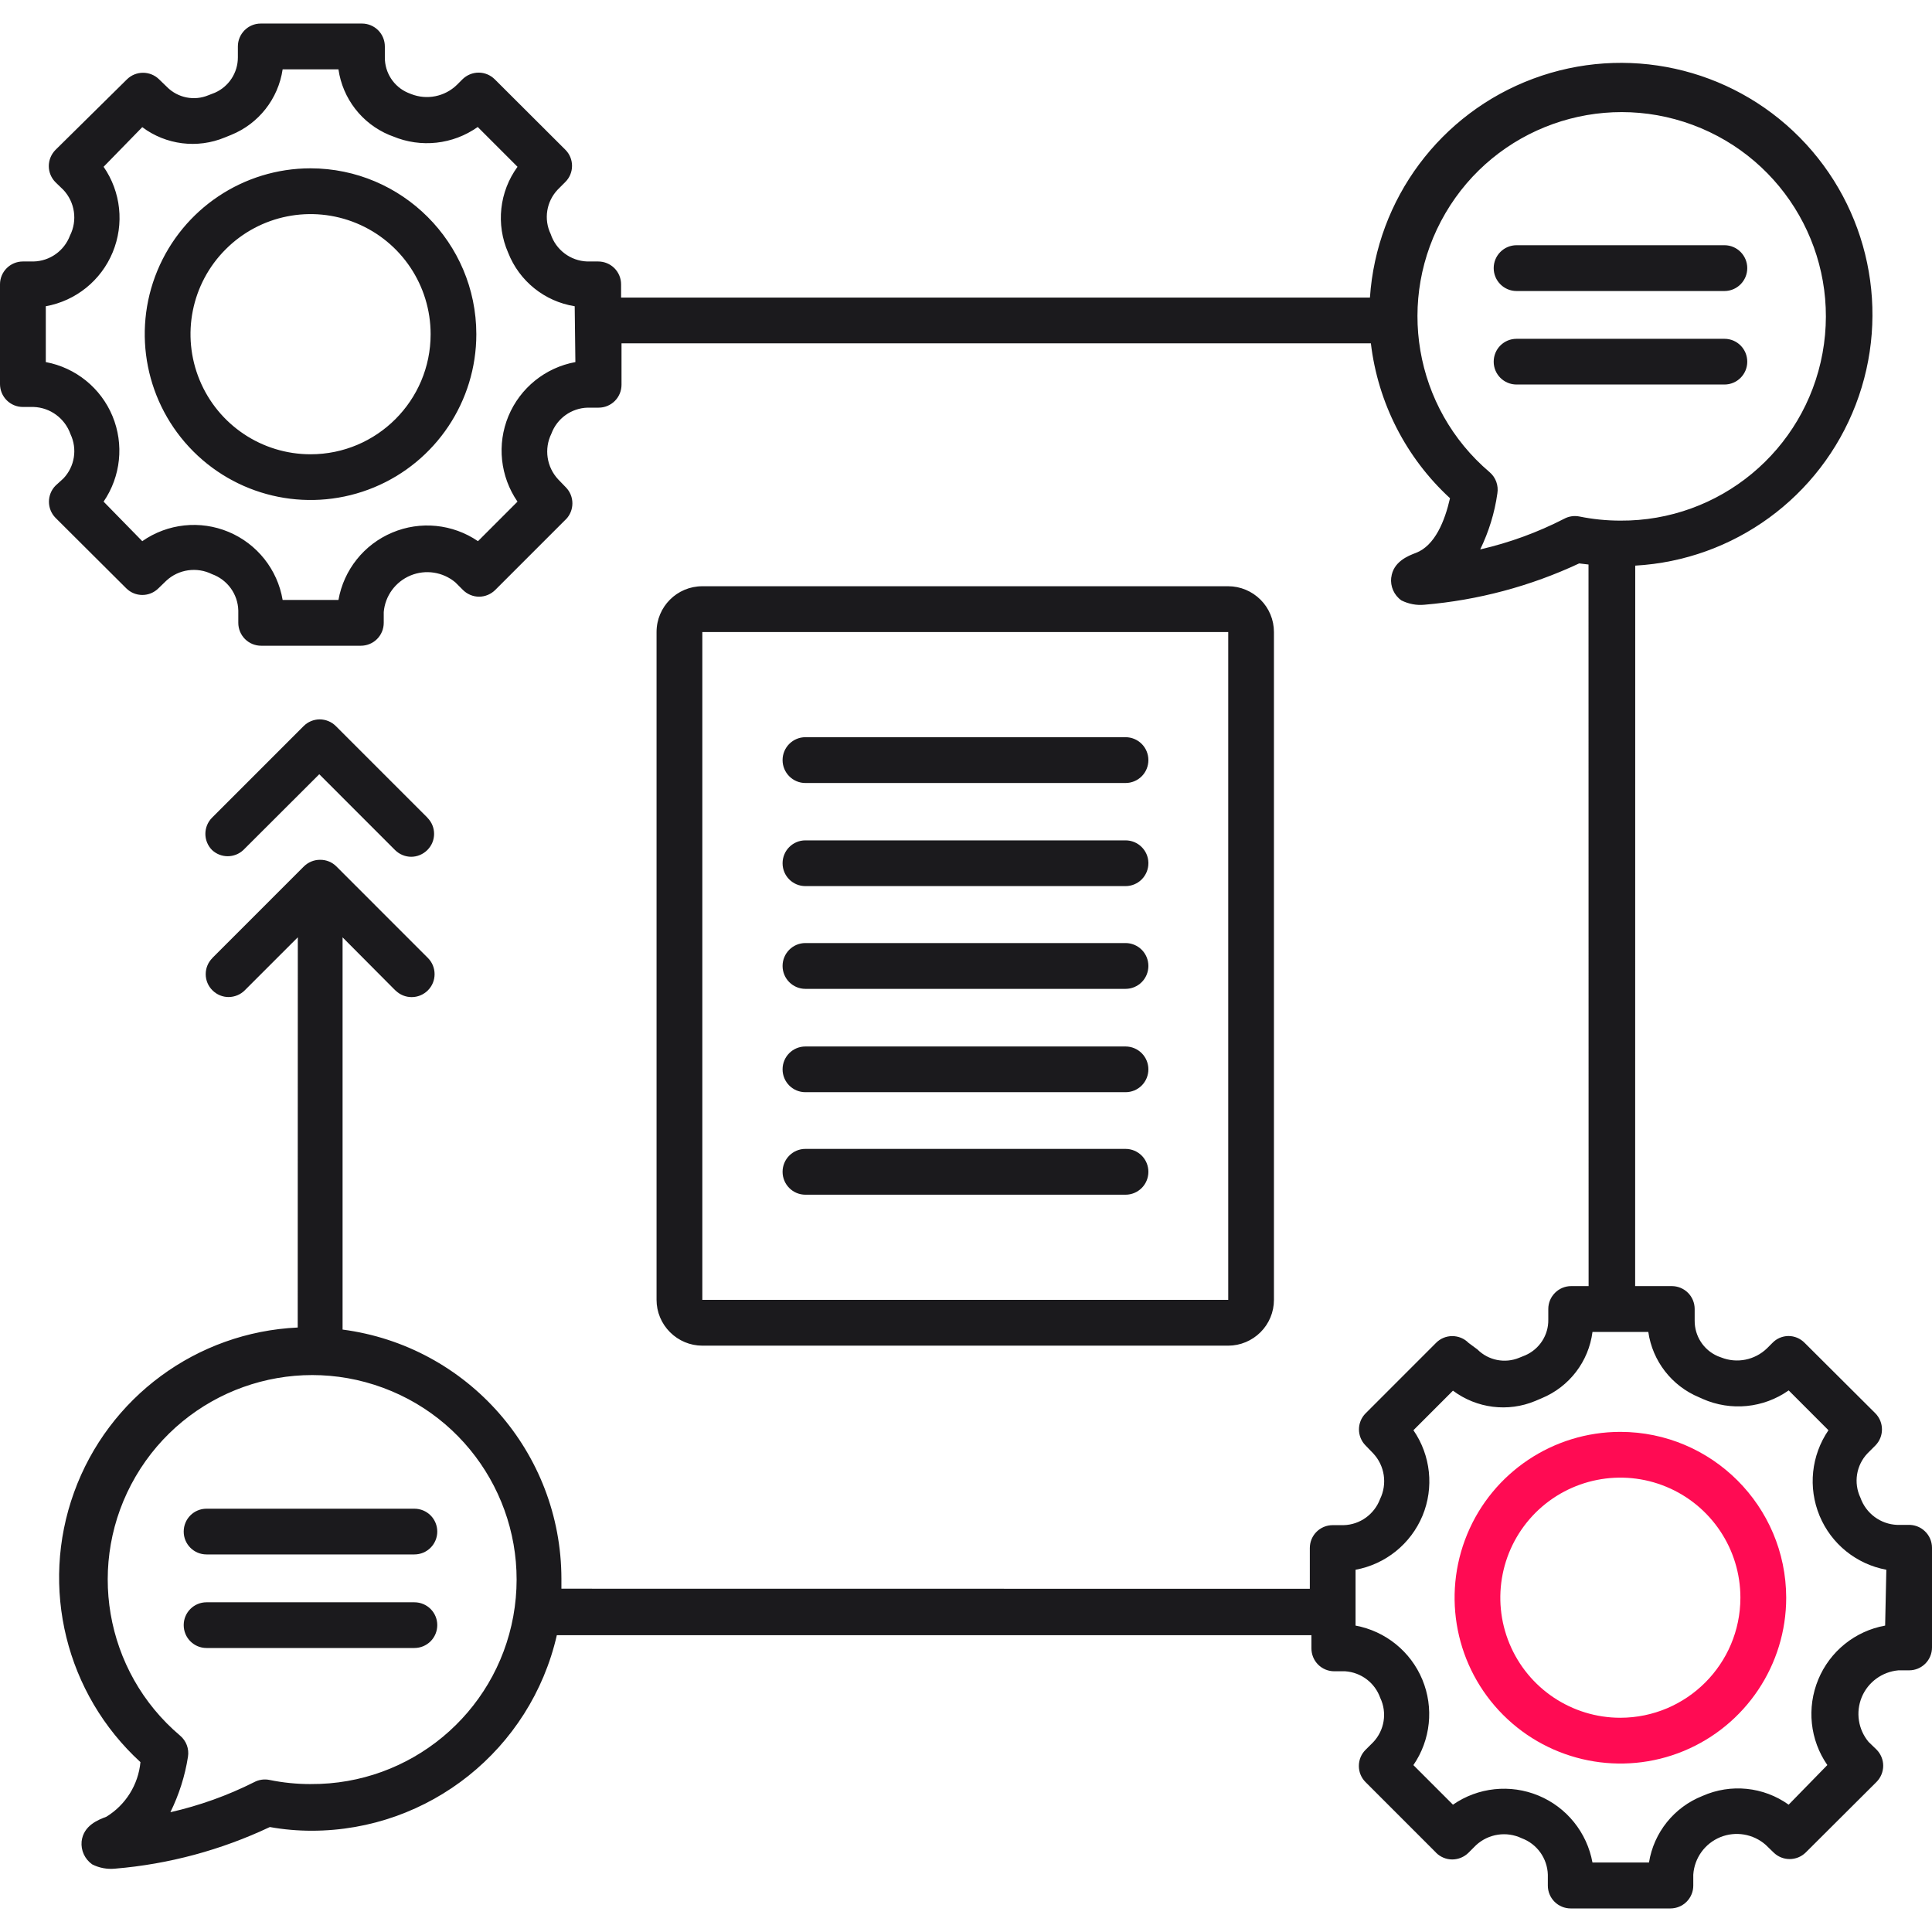 <svg xmlns="http://www.w3.org/2000/svg" width="82" height="82" viewBox="0 0 82 82" fill="none"><path fill-rule="evenodd" clip-rule="evenodd" d="M6.678 11.491C7.77 8.858 10.336 7.144 13.182 7.144C17.065 7.151 20.213 10.3 20.217 14.184C20.217 17.031 18.503 19.598 15.875 20.686C13.244 21.774 10.22 21.174 8.207 19.161C6.194 17.148 5.59 14.119 6.678 11.491ZM8.473 16.132C9.262 18.04 11.118 19.281 13.182 19.281C15.995 19.281 18.277 16.999 18.277 14.185C18.277 12.121 17.036 10.264 15.129 9.474C13.226 8.688 11.035 9.121 9.579 10.581C8.12 12.037 7.686 14.228 8.473 16.132ZM80.527 64.721H80.982C81.247 64.71 81.505 64.804 81.698 64.99C81.891 65.172 82 65.427 82 65.692V69.926C82 70.181 81.898 70.428 81.716 70.61C81.534 70.792 81.287 70.894 81.028 70.894H80.573C79.885 70.956 79.285 71.393 79.019 72.03C78.754 72.671 78.866 73.403 79.31 73.934L79.642 74.254C79.824 74.436 79.929 74.684 79.929 74.942C79.929 75.201 79.824 75.452 79.642 75.634L76.643 78.623C76.264 78.998 75.653 78.998 75.274 78.623L74.943 78.302C74.415 77.837 73.666 77.709 73.014 77.975C72.359 78.244 71.915 78.859 71.868 79.566V80.032C71.868 80.287 71.766 80.534 71.584 80.716C71.402 80.898 71.154 81 70.896 81H66.667C66.408 81 66.161 80.898 65.979 80.716C65.797 80.534 65.695 80.287 65.695 80.032V79.566C65.673 78.874 65.237 78.263 64.589 78.022C63.944 77.713 63.177 77.829 62.649 78.314L62.329 78.634C62.147 78.816 61.895 78.921 61.637 78.921C61.379 78.921 61.131 78.816 60.949 78.634V78.63L57.961 75.641C57.776 75.459 57.674 75.212 57.674 74.953C57.674 74.695 57.776 74.447 57.961 74.265L58.282 73.945C58.762 73.439 58.882 72.689 58.58 72.059C58.354 71.422 57.772 70.982 57.095 70.934H56.629C56.374 70.934 56.127 70.833 55.945 70.651C55.763 70.469 55.661 70.221 55.661 69.963V69.402H23.634C22.524 74.251 18.215 77.695 13.24 77.702C12.639 77.702 12.043 77.651 11.453 77.545C9.386 78.521 7.162 79.122 4.884 79.311C4.549 79.344 4.21 79.282 3.912 79.129C3.599 78.907 3.428 78.539 3.464 78.157C3.541 77.476 4.174 77.236 4.513 77.109C5.335 76.606 5.87 75.747 5.961 74.79C2.795 71.892 1.681 67.374 3.144 63.337C4.604 59.3 8.353 56.541 12.636 56.344L12.64 39.781L10.387 42.034C10.205 42.216 9.961 42.314 9.706 42.318C9.448 42.318 9.201 42.216 9.019 42.034C8.833 41.852 8.731 41.605 8.731 41.346C8.731 41.088 8.833 40.84 9.019 40.658H9.015L12.898 36.774C13.084 36.592 13.331 36.49 13.59 36.493C13.848 36.49 14.096 36.592 14.278 36.774L18.161 40.658C18.54 41.037 18.54 41.656 18.161 42.034C17.779 42.416 17.164 42.416 16.782 42.034V42.038L14.54 39.784V56.431C19.846 57.127 23.82 61.648 23.828 67.003V67.429L55.593 67.433V65.704C55.593 65.165 56.026 64.732 56.565 64.732H57.031C57.722 64.713 58.33 64.273 58.574 63.625C58.887 62.981 58.774 62.209 58.282 61.685L57.962 61.353C57.584 60.975 57.584 60.363 57.962 59.985L60.95 56.996C61.132 56.81 61.38 56.708 61.638 56.708C61.897 56.708 62.148 56.81 62.33 56.996L62.708 57.276C63.174 57.742 63.876 57.88 64.484 57.626L64.746 57.52C65.339 57.258 65.725 56.665 65.714 56.013V55.558C65.714 55.023 66.151 54.586 66.686 54.586H67.425L67.421 23.96L67.025 23.913C64.957 24.881 62.733 25.474 60.455 25.667C60.12 25.7 59.786 25.634 59.483 25.485C59.17 25.267 59.003 24.892 59.047 24.513H59.05C59.127 23.843 59.76 23.592 60.099 23.465C60.903 23.155 61.321 22.118 61.543 21.146C59.673 19.427 58.483 17.094 58.184 14.571H26.379V16.33C26.379 16.588 26.277 16.836 26.095 17.018C25.913 17.2 25.666 17.302 25.411 17.302H24.945C24.253 17.32 23.642 17.757 23.402 18.408C23.085 19.053 23.202 19.824 23.693 20.349L24.013 20.68C24.388 21.058 24.388 21.67 24.013 22.049H24.01L21.022 25.037C20.84 25.219 20.592 25.325 20.334 25.325C20.075 25.325 19.828 25.219 19.646 25.037L19.326 24.717C18.794 24.273 18.063 24.16 17.422 24.426C16.785 24.692 16.345 25.288 16.287 25.98V26.435C16.287 26.694 16.185 26.941 16.003 27.123C15.821 27.305 15.573 27.407 15.315 27.407H11.086C10.827 27.407 10.58 27.305 10.398 27.123C10.216 26.941 10.114 26.694 10.114 26.435V25.911C10.096 25.216 9.652 24.604 8.997 24.368C8.356 24.051 7.581 24.16 7.057 24.648L6.726 24.968C6.347 25.347 5.736 25.347 5.357 24.968L2.358 21.98C1.984 21.601 1.984 20.989 2.358 20.611L2.69 20.308C3.17 19.806 3.29 19.056 2.992 18.427C2.755 17.757 2.136 17.298 1.427 17.273H0.972C0.713 17.273 0.466 17.171 0.284 16.988C0.102 16.806 0 16.559 0 16.3V12.067C0 11.532 0.437 11.098 0.972 11.098H1.427C2.118 11.08 2.726 10.647 2.97 9.999C3.294 9.358 3.181 8.583 2.69 8.059L2.358 7.738C2.176 7.556 2.071 7.309 2.071 7.05C2.071 6.792 2.176 6.541 2.358 6.359L5.386 3.37C5.765 2.995 6.376 2.995 6.755 3.37L7.086 3.69C7.548 4.156 8.247 4.295 8.851 4.04L9.124 3.934C9.714 3.672 10.096 3.086 10.096 2.438V1.972C10.096 1.437 10.529 1 11.064 1H15.366C15.621 1 15.868 1.102 16.05 1.284C16.232 1.466 16.334 1.714 16.334 1.972V2.438C16.33 3.086 16.712 3.676 17.306 3.934L17.451 3.992C18.117 4.255 18.878 4.102 19.391 3.603L19.624 3.37C19.806 3.188 20.057 3.082 20.316 3.082C20.574 3.082 20.821 3.188 21.003 3.37L23.991 6.351C24.177 6.533 24.279 6.781 24.279 7.039C24.279 7.298 24.177 7.545 23.991 7.727L23.671 8.048C23.191 8.554 23.07 9.304 23.373 9.933C23.595 10.607 24.213 11.073 24.923 11.098H25.389C25.647 11.098 25.895 11.2 26.077 11.382C26.259 11.564 26.361 11.812 26.361 12.067V12.631H58.144C58.428 8.441 61.135 4.808 65.07 3.341C69.004 1.874 73.433 2.849 76.385 5.834C79.337 8.82 80.268 13.257 78.762 17.178C77.255 21.099 73.594 23.77 69.404 24.007L69.401 54.586H70.955C71.213 54.586 71.461 54.688 71.643 54.87C71.825 55.052 71.927 55.299 71.927 55.558V56.053C71.923 56.704 72.302 57.294 72.898 57.556H72.895L73.051 57.614C73.721 57.88 74.478 57.727 74.995 57.229L75.228 56.996C75.406 56.81 75.65 56.708 75.905 56.704C76.167 56.704 76.414 56.81 76.596 56.996L79.595 59.984C79.97 60.363 79.97 60.975 79.595 61.353L79.264 61.684C78.783 62.187 78.663 62.937 78.962 63.566C79.198 64.236 79.817 64.695 80.527 64.721ZM21.579 17.662C22.077 16.464 23.147 15.601 24.421 15.368L24.392 12.998C23.115 12.794 22.041 11.932 21.568 10.727C21.04 9.525 21.193 8.138 21.965 7.079L20.276 5.39C19.224 6.136 17.863 6.285 16.676 5.787L16.52 5.728C15.363 5.244 14.544 4.185 14.365 2.944H11.996C11.81 4.196 10.977 5.255 9.805 5.728L9.543 5.834C8.378 6.318 7.046 6.151 6.038 5.397L4.397 7.079C5.136 8.146 5.278 9.511 4.783 10.708C4.288 11.906 3.218 12.769 1.944 12.998V15.368C3.214 15.605 4.28 16.468 4.775 17.662C5.27 18.859 5.128 20.221 4.397 21.291L6.038 22.969C7.112 22.219 8.495 22.07 9.703 22.576C10.911 23.082 11.778 24.171 11.996 25.463H14.365C14.591 24.185 15.45 23.108 16.647 22.605C17.841 22.099 19.213 22.237 20.287 22.969L21.964 21.291C21.229 20.224 21.084 18.855 21.579 17.662ZM11.443 75.547C12.015 75.664 12.597 75.722 13.183 75.722L13.201 75.721C17.412 75.743 21.033 72.74 21.786 68.597C22.54 64.451 20.21 60.363 16.262 58.903C12.309 57.44 7.884 59.027 5.758 62.664C3.633 66.301 4.426 70.939 7.64 73.662C7.906 73.884 8.033 74.226 7.978 74.564C7.851 75.383 7.596 76.173 7.232 76.916C8.463 76.636 9.656 76.21 10.784 75.642C10.985 75.533 11.221 75.5 11.443 75.547ZM66.385 22.02C66.585 21.911 66.814 21.878 67.036 21.922C67.607 22.038 68.19 22.097 68.772 22.097C72.98 22.122 76.597 19.126 77.354 14.987C78.111 10.844 75.786 6.763 71.84 5.3C67.895 3.836 63.469 5.42 61.348 9.049C59.222 12.682 60.016 17.316 63.222 20.039C63.484 20.261 63.608 20.604 63.553 20.942C63.437 21.768 63.189 22.569 62.825 23.319C64.063 23.035 65.256 22.599 66.385 22.02ZM77.172 71.285C77.667 70.087 78.737 69.225 80.011 68.995L80.062 66.625C78.788 66.389 77.722 65.526 77.227 64.332C76.732 63.134 76.874 61.773 77.605 60.703L75.917 59.013C74.847 59.767 73.464 59.902 72.266 59.374H72.27L72.113 59.305C70.956 58.824 70.137 57.772 69.959 56.531H67.59C67.429 57.786 66.607 58.86 65.435 59.345L65.162 59.461C64.005 59.945 62.676 59.778 61.668 59.024L59.99 60.703C60.725 61.769 60.871 63.138 60.376 64.332C59.877 65.529 58.807 66.392 57.534 66.625V68.995C58.807 69.232 59.874 70.095 60.369 71.289C60.864 72.483 60.722 73.848 59.99 74.914V74.918L61.668 76.596C62.734 75.857 64.103 75.715 65.297 76.21C66.494 76.706 67.356 77.776 67.589 79.05H69.988C70.192 77.776 71.054 76.702 72.259 76.225C73.456 75.694 74.847 75.832 75.916 76.596L77.558 74.914C76.819 73.848 76.677 72.483 77.172 71.285ZM53.502 56.542C53.138 56.906 52.643 57.114 52.13 57.114L29.809 57.114C29.292 57.114 28.801 56.906 28.437 56.542C28.073 56.178 27.866 55.687 27.866 55.17V26.826C27.866 25.752 28.735 24.882 29.809 24.882H52.13C52.643 24.882 53.138 25.09 53.502 25.454C53.866 25.818 54.07 26.309 54.07 26.826V55.17C54.07 55.687 53.866 56.178 53.502 56.542ZM52.13 26.826H29.809V55.17H52.13V26.826ZM48.457 32.949C48.639 32.767 48.741 32.52 48.741 32.261C48.741 32.003 48.639 31.755 48.457 31.573C48.275 31.391 48.028 31.289 47.773 31.289H34.183C33.648 31.289 33.215 31.726 33.215 32.261C33.215 32.796 33.648 33.233 34.183 33.233H47.773C48.028 33.233 48.275 33.131 48.457 32.949ZM48.457 37.325C48.639 37.143 48.741 36.895 48.741 36.64L48.741 36.611C48.727 36.087 48.297 35.668 47.773 35.668H34.183C33.648 35.668 33.215 36.102 33.215 36.64C33.215 37.176 33.648 37.609 34.183 37.609H47.773C48.028 37.609 48.275 37.507 48.457 37.325ZM48.457 41.686C48.639 41.504 48.741 41.256 48.741 40.998C48.741 40.739 48.639 40.492 48.457 40.31C48.275 40.128 48.028 40.026 47.773 40.026H34.183C33.648 40.026 33.215 40.463 33.215 40.998C33.215 41.533 33.648 41.97 34.183 41.97H47.773C48.028 41.97 48.275 41.868 48.457 41.686ZM48.457 46.073C48.639 45.891 48.741 45.643 48.741 45.385C48.741 45.13 48.639 44.882 48.457 44.7C48.275 44.518 48.028 44.416 47.773 44.416H34.183C33.648 44.416 33.215 44.849 33.215 45.385C33.215 45.923 33.648 46.356 34.183 46.356H47.773C48.028 46.356 48.275 46.255 48.457 46.073ZM48.457 50.423C48.639 50.241 48.741 49.993 48.741 49.735C48.741 49.476 48.639 49.229 48.457 49.047C48.275 48.865 48.028 48.763 47.773 48.763H34.183C33.648 48.763 33.215 49.2 33.215 49.735C33.215 50.27 33.648 50.707 34.183 50.707H47.773C48.028 50.707 48.275 50.605 48.457 50.423ZM64.369 10.408C63.83 10.408 63.397 10.845 63.397 11.38C63.397 11.915 63.83 12.352 64.369 12.352H73.191C73.726 12.352 74.159 11.915 74.159 11.38C74.159 10.845 73.726 10.408 73.191 10.408H64.369ZM64.369 16.32H73.191C73.726 16.32 74.159 15.887 74.159 15.352C74.159 14.813 73.726 14.38 73.191 14.38H64.369C63.83 14.38 63.397 14.813 63.397 15.352C63.397 15.887 63.83 16.32 64.369 16.32ZM18.275 65.691C18.457 65.509 18.559 65.261 18.559 65.006C18.559 64.748 18.457 64.5 18.275 64.318C18.093 64.136 17.846 64.034 17.587 64.034H8.765C8.23 64.034 7.797 64.467 7.797 65.006C7.797 65.541 8.23 65.975 8.765 65.975H17.587C17.846 65.975 18.093 65.873 18.275 65.691ZM18.275 69.662C18.457 69.48 18.559 69.233 18.559 68.974C18.559 68.439 18.126 68.006 17.587 68.006H8.765C8.23 68.006 7.797 68.439 7.797 68.974C7.797 69.513 8.23 69.946 8.765 69.946H17.587C17.846 69.946 18.093 69.844 18.275 69.662ZM8.998 34.707C8.623 35.086 8.623 35.697 8.998 36.076C9.373 36.429 9.955 36.429 10.33 36.076L13.551 32.861L16.764 36.076C16.946 36.258 17.194 36.364 17.452 36.364C17.711 36.364 17.958 36.258 18.14 36.076C18.519 35.697 18.519 35.086 18.14 34.707H18.144L14.26 30.823C14.078 30.637 13.831 30.535 13.569 30.532C13.31 30.535 13.063 30.637 12.881 30.823L8.998 34.707Z" fill="#1B1A1D"></path><path fill-rule="evenodd" clip-rule="evenodd" d="M68.773 60.773C65.927 60.773 63.361 62.488 62.273 65.116C61.185 67.748 61.785 70.773 63.798 72.787C65.81 74.8 68.838 75.404 71.466 74.316C74.097 73.224 75.812 70.657 75.812 67.81C75.804 63.926 72.656 60.777 68.773 60.773ZM64.067 69.762C64.857 71.666 66.713 72.907 68.773 72.907C71.586 72.903 73.865 70.625 73.868 67.811C73.868 65.75 72.627 63.894 70.724 63.104C68.82 62.314 66.629 62.751 65.17 64.207C63.714 65.666 63.277 67.858 64.067 69.762Z" fill="#FF0B53"></path></svg>